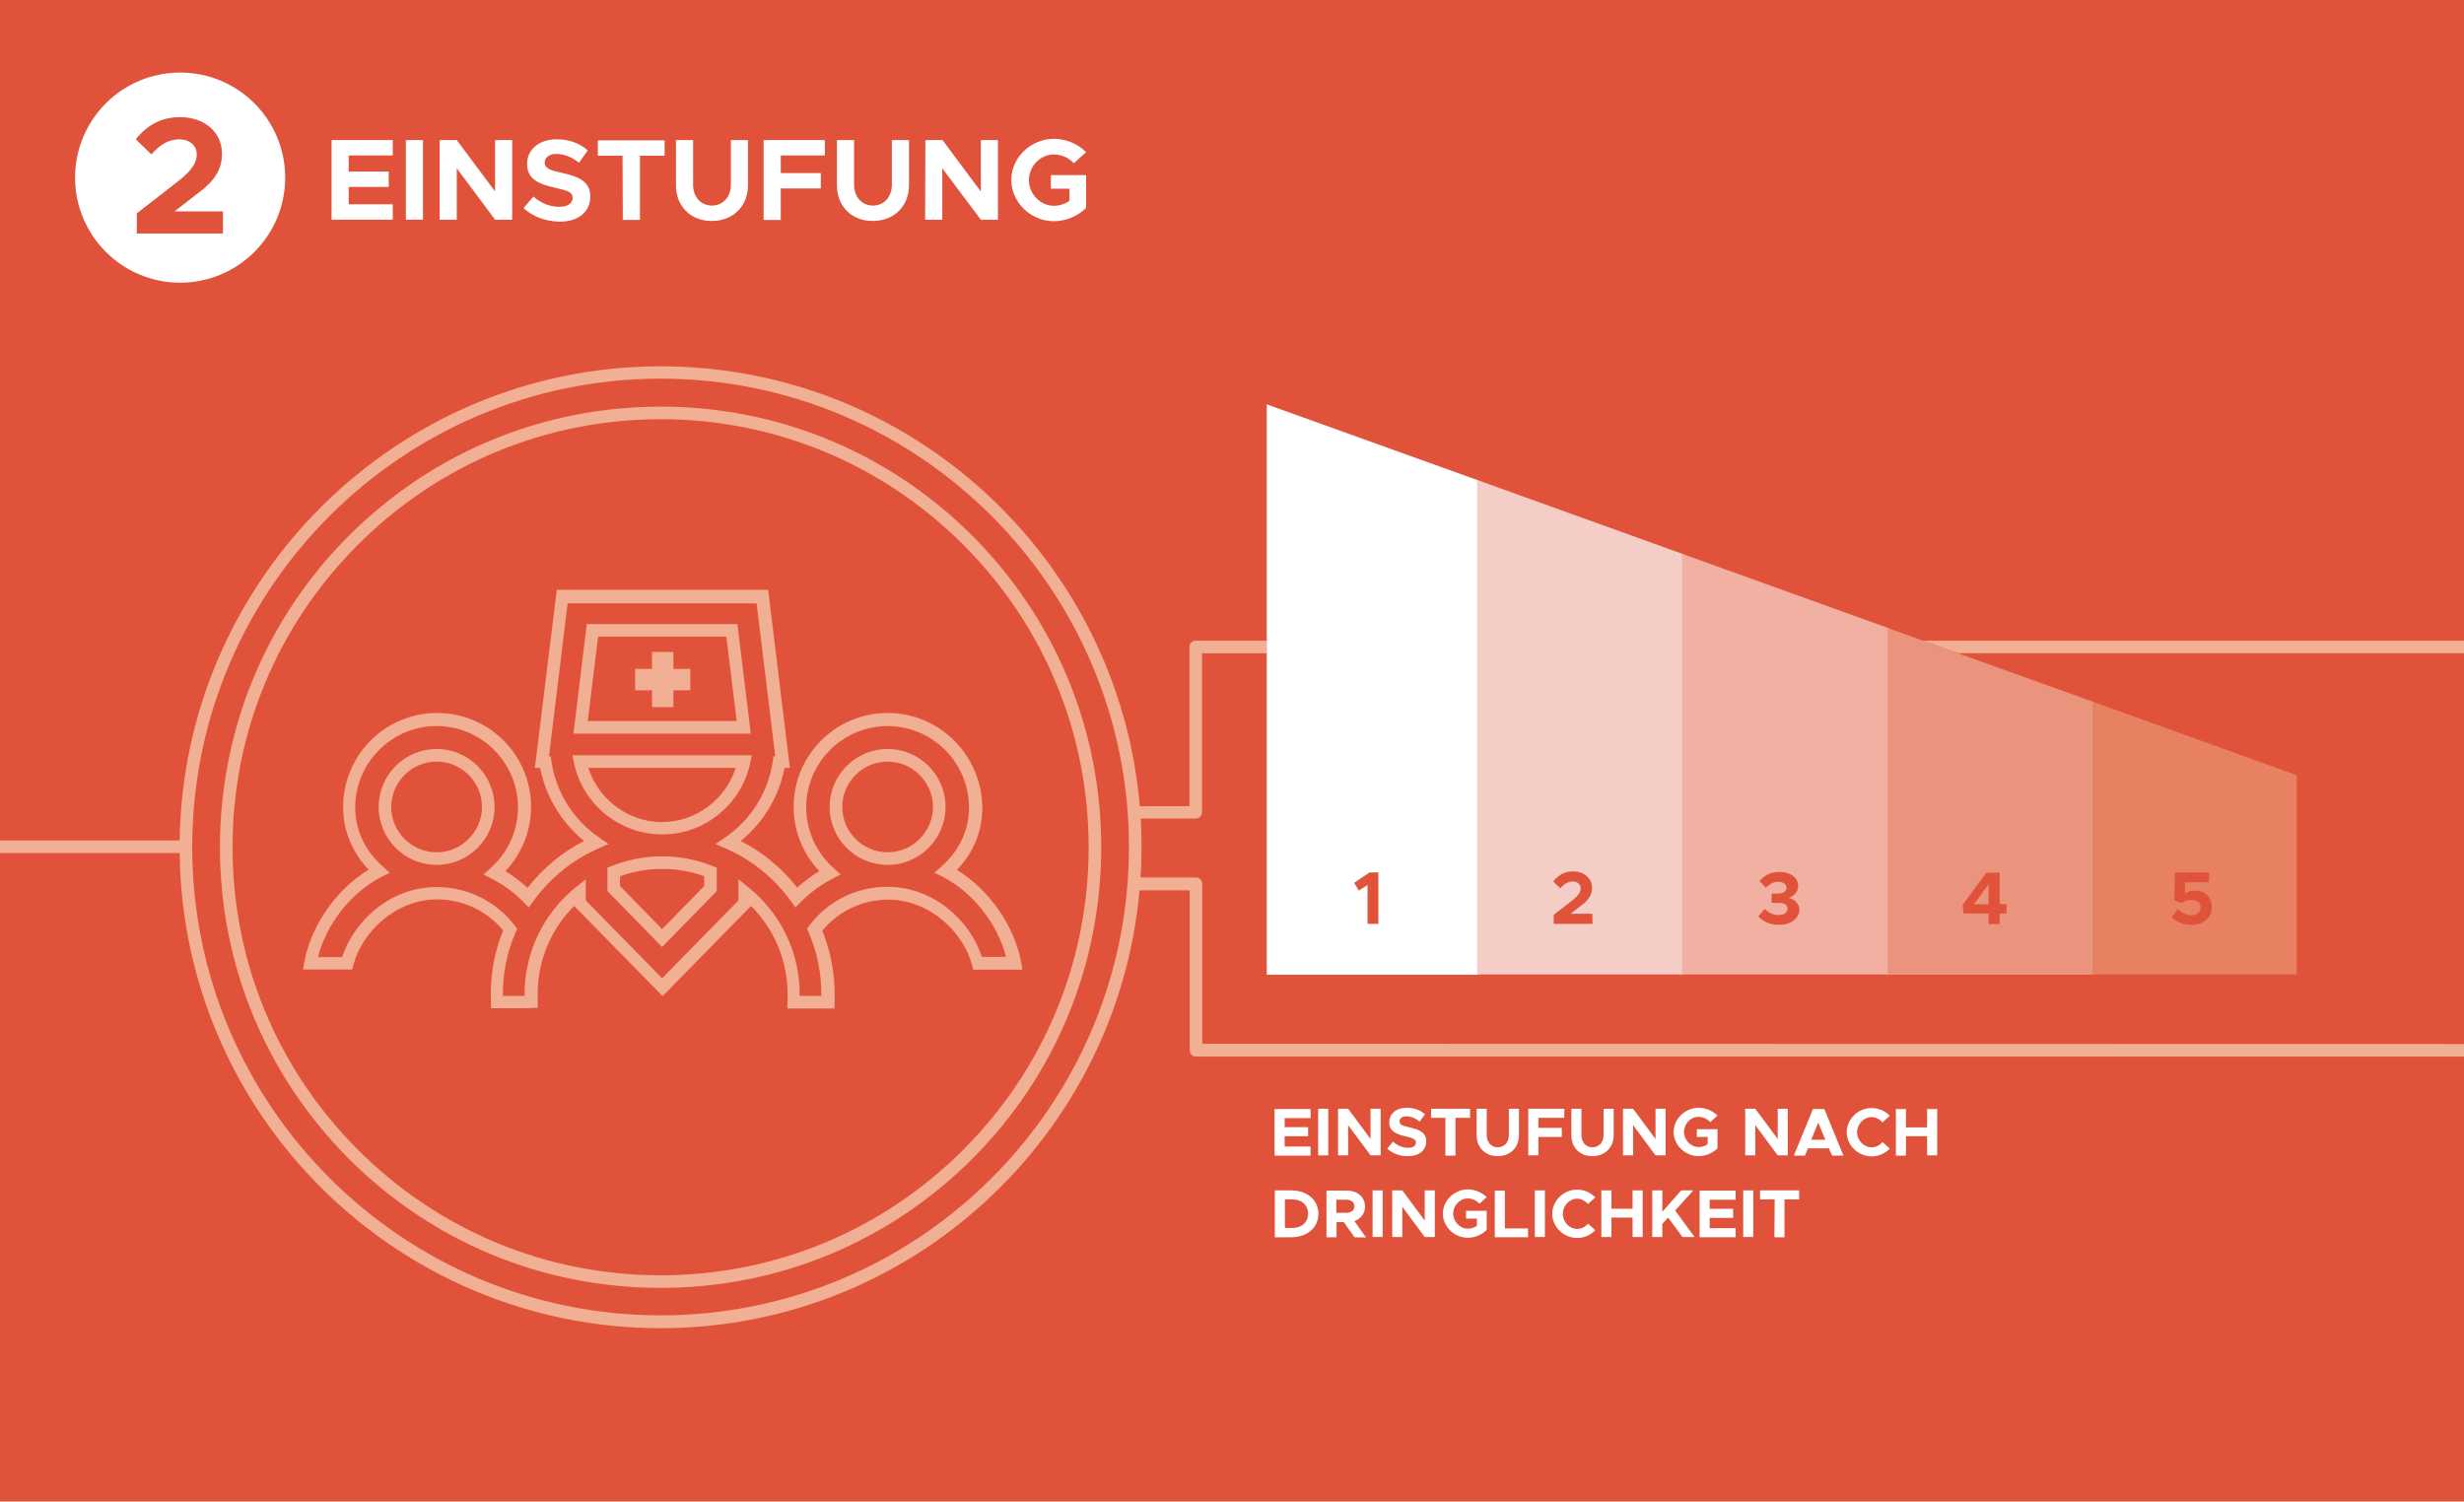 <?xml version="1.0" encoding="utf-8"?>
<!-- Generator: Adobe Illustrator 23.0.4, SVG Export Plug-In . SVG Version: 6.00 Build 0)  -->
<svg version="1.1" id="Ebene_1" xmlns="http://www.w3.org/2000/svg" xmlns:xlink="http://www.w3.org/1999/xlink" x="0px" y="0px"
	 viewBox="0 0 978 596" style="enable-background:new 0 0 978 596;" xml:space="preserve">
<style type="text/css">
	.st0{fill:#E05239;}
	.st1{fill:#FFFFFF;}
	.st2{fill:#F1AF94;}
	.st3{fill:#F4CDC6;}
	.st4{fill:#F2B0A2;}
	.st5{fill:#EA947D;}
	.st6{fill:#E88161;}
</style>
<g>
	<g>
		<rect x="-0.2" y="-0.8" class="st0" width="978.3" height="596.9"/>
	</g>
	<g>
		<path class="st1" d="M138.4,61.8v6.3h15.9v6.1h-15.9v6.9h17.5v6.1h-24.3V55.6h24.3v6.1h-17.5V61.8z"/>
		<path class="st1" d="M161.1,55.6h6.8v31.6h-6.8V55.6z"/>
		<path class="st1" d="M174.5,55.6h6.8L196.5,76V55.6h6.8v31.6h-6.8l-15.2-20.4v20.4h-6.8V55.6z"/>
		<path class="st1" d="M207.8,82.6l3.9-4.6c3,2.6,6.4,4.1,10.4,4.1c3.4,0,5.2-1.6,5.2-3.5c0-2.3-1.8-2.9-6.7-4
			c-6.7-1.5-11.4-3.4-11.4-9.5c0-5.8,4.8-9.8,11.7-9.8c5.2,0,9.2,1.6,12.4,4.4l-3.5,4.9c-2.8-2.3-6-3.5-9-3.5
			c-2.9,0-4.6,1.5-4.6,3.4c0,2.3,1.9,3,6.8,4.1c6.8,1.5,11.3,3.5,11.3,9.4c0,6-4.6,10-12.3,10C216.3,87.8,211.5,86,207.8,82.6z"/>
		<path class="st1" d="M247.1,61.8h-9.8v-6.1h26.5v6.1H254v25.5h-6.8L247.1,61.8L247.1,61.8z"/>
		<path class="st1" d="M268.3,73.6v-18h6.8v17.7c0,4.9,3.1,8.3,7.5,8.3s7.5-3.5,7.5-8.3V55.6h6.8v17.9c0,8.3-5.9,14.2-14.3,14.2
			C274.2,87.8,268.3,81.9,268.3,73.6z"/>
		<path class="st1" d="M309.9,61.8v6.9h15.9v6.1h-15.9v12.5h-6.8V55.6h24.3v6.1h-17.5V61.8z"/>
		<path class="st1" d="M332.2,73.6v-18h6.8v17.7c0,4.9,3.1,8.3,7.5,8.3s7.5-3.5,7.5-8.3V55.6h6.8v17.9c0,8.3-5.9,14.2-14.3,14.2
			C338.1,87.8,332.2,81.9,332.2,73.6z"/>
		<path class="st1" d="M367.3,55.6h6.8L389.3,76V55.6h6.8v31.6h-6.8L374,66.8v20.4h-6.8L367.3,55.6L367.3,55.6z"/>
		<path class="st1" d="M417.1,69.5h14v13c-3.2,3.3-8.1,5.3-12.8,5.3c-9.2,0-16.9-7.5-16.9-16.4s7.8-16.3,16.9-16.3
			c4.7,0,9.6,2,12.8,5.3l-4.9,4.4c-1.9-2.2-5-3.5-7.9-3.5c-5.4,0-9.9,4.7-9.9,10.2s4.6,10.2,9.9,10.2c2.2,0,4.4-0.7,6.2-2v-4.8h-7.4
			L417.1,69.5L417.1,69.5z"/>
	</g>
	<circle class="st1" cx="71.5" cy="70.5" r="41.7"/>
	<g>
		<path class="st0" d="M54.3,84.7l16.7-13c5.4-4.3,7.1-7.3,7.1-10.4c0-3.8-3.2-6-6.9-6c-4.4,0-7.8,2.2-11.1,6l-6.2-6
			c4.5-5.7,10.2-8.8,17.6-8.8c9.6,0,16.6,5.9,16.6,14.5c0,6.1-2.6,10.8-10.6,16.5l-8.2,6.4h19.2v8.8H54.3V84.7z"/>
	</g>
	<g>
		<g>
			<polygon class="st2" points="763.2,254.3 777.2,259.3 978.6,259.3 978.6,254.3 			"/>
			<path class="st2" d="M477.2,414.3v-63.5c0-1.4-1.1-2.5-2.5-2.5h-22c0.3-4,0.4-8.1,0.4-12.1c0-3.8-0.1-7.5-0.3-11.3h21.8
				c1.4,0,2.5-1.1,2.5-2.5v-63.1h25.7v-5h-28.2c-1.4,0-2.5,1.1-2.5,2.5V320h-19.7c-8.3-97.7-90.4-174.6-190.2-174.6
				c-104.3,0-189.4,84.2-190.9,188.2H-0.1v5h71.4c1.2,104.2,86.4,188.6,190.9,188.6c99.5,0,181.4-76.5,190.1-173.8h19.9v63.5
				c0,1.4,1.1,2.5,2.5,2.5h503.5v-5L477.2,414.3L477.2,414.3z M262.2,522.1c-102.5,0-185.9-83.4-185.9-185.9s83.4-185.9,185.9-185.9
				s185.9,83.4,185.9,185.9C448.1,438.8,364.7,522.1,262.2,522.1z"/>
		</g>
		<path class="st2" d="M262.2,161.4c-46.7,0-90.6,18.2-123.7,51.2c-33,33-51.2,77-51.2,123.7s18.2,90.6,51.2,123.7
			c33,33,76.9,51.2,123.7,51.2S352.8,493,385.9,460c33-33,51.2-77,51.2-123.7s-18.2-90.6-51.2-123.7
			C352.8,179.6,308.9,161.4,262.2,161.4z M382.3,456.4c-32.1,32.1-74.8,49.8-120.1,49.8s-88-17.7-120.1-49.8s-49.8-74.8-49.8-120.1
			c0-45.4,17.7-88,49.8-120.1s74.8-49.8,120.1-49.8s88,17.7,120.1,49.8s49.8,74.8,49.8,120.1C432.1,381.6,414.4,424.3,382.3,456.4z"
			/>
		<path class="st2" d="M292.7,247.7h-59.8l-5.3,43.5H298L292.7,247.7z M233.3,286.2l4.1-33.5h50.9l4.1,33.5H233.3z"/>
		<path class="st2" d="M173.3,297.3c-12.7,0-23,10.3-23,23s10.3,23,23,23s23-10.3,23-23C196.3,307.6,186,297.3,173.3,297.3z
			 M173.3,338.3c-9.9,0-18-8.1-18-18s8.1-18,18-18s18,8.1,18,18C191.3,330.2,183.2,338.3,173.3,338.3z"/>
		<path class="st2" d="M352.3,297.3c-12.7,0-23,10.3-23,23s10.3,23,23,23s23-10.3,23-23C375.3,307.6,365,297.3,352.3,297.3z
			 M352.3,338.3c-9.9,0-18-8.1-18-18s8.1-18,18-18s18,8.1,18,18C370.3,330.2,362.2,338.3,352.3,338.3z"/>
		<path class="st2" d="M262.8,339.9c-7,0-13.7,1.3-20.1,3.9l-1.6,0.6v9.3l21.7,22.2l21.7-22.2v-9.3l-1.6-0.6
			C276.5,341.2,269.8,339.9,262.8,339.9z M279.5,351.7l-16.7,17.1l-16.7-17.1v-3.9c5.4-1.9,11-2.9,16.7-2.9c5.8,0,11.4,1,16.7,2.9
			V351.7z"/>
		<path class="st2" d="M352.3,283c-20.6,0-37.3,16.7-37.3,37.3c0,9.5,3.7,18.6,10.2,25.5c-3.1,1.9-6.1,4.1-8.8,6.5
			c-6.1-7.8-13.8-14.1-22.4-18.5c9-7.3,15.2-17.6,17.4-29h2.1l-8.6-70.7H221l-8.7,70.7h2.1c2.2,11.4,8.4,21.6,17.4,29
			c-8.7,4.5-16.3,10.8-22.4,18.6c-2.7-2.5-5.7-4.7-8.8-6.6c6.5-6.9,10.2-16,10.2-25.5c0-20.6-16.7-37.3-37.3-37.3
			s-37.3,16.7-37.3,37.3c0,9.4,3.5,17.9,10.1,24.9c-12.8,7.8-22.8,22.1-25.5,36.6l-0.5,3h19.5l0.5-1.9c3.3-12.7,16.6-25.9,33.2-25.9
			c10.2,0,19.7,4.5,26.2,12.3c-3.3,8.1-4.9,16.6-4.9,25.2c0,0.4,0,0.7,0,1.1l0.1,4.6h14.5l4.1-0.2l-0.1-4c0-0.5,0-0.9,0-1.4
			c0-13.2,5.2-25.7,14.5-35l35.1,35.8l35.1-35.8c9.3,9.3,14.5,21.8,14.5,35c0,0.4,0,0.7,0,1.1l-0.1,4.6h18.7l0.1-3.9
			c0-0.2,0-0.4,0-0.6c0-0.4,0-0.7,0-1.1c0-8.7-1.7-17.2-4.9-25.3c6.5-7.8,15.9-12.3,26.2-12.3c16.6,0,29.9,13.2,33.2,25.9l0.5,1.9
			h19.5l-0.5-3c-2.7-14.5-12.7-28.8-25.5-36.6c6.7-6.9,10.1-15.5,10.1-24.9C389.6,299.7,372.9,283,352.3,283z M374.1,348
			c12,6.1,21.8,18.6,25.2,31.8h-9.6c-4.4-13.8-18.6-27.8-37.5-27.8c-12.3,0-23.6,5.6-31,15.4l-0.9,1.2l0.6,1.3
			c3.4,7.9,5.1,16.2,5.1,24.7c0,0.2,0,0.4,0,0.7h-8.6c0-0.2,0-0.4,0-0.7c0-16.5-7.4-31.9-20.2-42.3l-4.1-3.3v8.4l-30.3,30.9
			l-30.3-30.9V349l-4.1,3.3c-12.8,10.4-20.2,25.9-20.2,42.3c0,0.2,0,0.4,0,0.7h-8.6c0-0.2,0-0.4,0-0.7c0-8.5,1.7-16.8,5.1-24.6
			l0.6-1.3l-0.9-1.2c-7.5-9.8-18.8-15.4-31.1-15.4c-18.9,0-33,14-37.5,27.8h-9.6c3.4-13.2,13.2-25.7,25.2-31.8l3.3-1.7L152,344
			c-7.2-6.4-11-14.5-11-23.5c0-17.8,14.5-32.3,32.3-32.3s32.3,14.5,32.3,32.3c0,9.2-4,18-11,24.2l-2.7,2.4l3.3,1.7
			c4.7,2.4,8.9,5.5,12.6,9.3l2.1,2.1l1.7-2.4c6.7-9.2,15.6-16.5,25.9-21l4.1-1.8l-3.7-2.5c-10.3-7-17.2-18-19-30.2l-0.3-2.1h-0.7
			l7.4-60.7h75l7.4,60.7H307l-0.3,2.1c-1.8,12.2-8.7,23.2-19,30.2L284,335l4.1,1.8c10.3,4.5,19.3,11.8,25.9,21l1.7,2.4l2.1-2.1
			c3.7-3.8,8-6.9,12.6-9.3l3.3-1.7l-2.7-2.4c-7-6.2-11-15-11-24.2c0-17.8,14.5-32.3,32.3-32.3s32.3,14.5,32.3,32.3
			c0,9-3.8,17.2-11,23.5l-2.7,2.4L374.1,348z"/>
		<path class="st2" d="M297.8,302.8l0.6-3h-71.2l0.6,3c3.5,16.5,18.2,28.4,35,28.4C279.6,331.3,294.3,319.3,297.8,302.8z
			 M233.5,304.8H292c-4,12.6-15.9,21.5-29.3,21.5C249.4,326.3,237.6,317.4,233.5,304.8z"/>
		<polygon class="st2" points="267.3,258.8 258.8,258.8 258.8,265.5 252.1,265.5 252.1,274 258.8,274 258.8,280.7 267.3,280.7 
			267.3,274 274,274 274,265.5 267.3,265.5 		"/>
	</g>
	<g>
		<path class="st1" d="M509.9,443.7v3.7h9.3v3.6h-9.3v4.1h10.3v3.6h-14.3v-18.5h14.3v3.6h-10.3V443.7z"/>
		<path class="st1" d="M523.2,440.1h4v18.5h-4V440.1z"/>
		<path class="st1" d="M531.1,440.1h4l8.9,12v-12h4v18.5h-4l-8.9-12v12h-4V440.1z"/>
		<path class="st1" d="M550.6,455.9l2.3-2.7c1.8,1.5,3.8,2.4,6.1,2.4c2,0,3-0.9,3-2.1c0-1.3-1.1-1.7-3.9-2.4c-3.9-0.9-6.7-2-6.7-5.6
			c0-3.4,2.8-5.8,6.9-5.8c3,0,5.4,0.9,7.3,2.6l-2.1,2.9c-1.6-1.3-3.5-2.1-5.3-2.1c-1.7,0-2.7,0.9-2.7,2c0,1.3,1.1,1.8,4,2.4
			c4,0.9,6.6,2.1,6.6,5.5c0,3.5-2.7,5.9-7.2,5.9C555.6,459,552.8,457.9,550.6,455.9z"/>
		<path class="st1" d="M573.7,443.7H568v-3.6h15.5v3.6h-5.8v15h-4V443.7z"/>
		<path class="st1" d="M586.1,450.6v-10.5h4v10.4c0,2.9,1.8,4.9,4.4,4.9c2.6,0,4.4-2,4.4-4.9v-10.4h4v10.5c0,4.9-3.5,8.3-8.4,8.3
			C589.6,459,586.1,455.5,586.1,450.6z"/>
		<path class="st1" d="M610.6,443.7v4h9.3v3.6h-9.3v7.3h-4v-18.5h14.3v3.6H610.6z"/>
		<path class="st1" d="M623.7,450.6v-10.5h4v10.4c0,2.9,1.8,4.9,4.4,4.9c2.6,0,4.4-2,4.4-4.9v-10.4h4v10.5c0,4.9-3.5,8.3-8.4,8.3
			C627.1,459,623.7,455.5,623.7,450.6z"/>
		<path class="st1" d="M644.2,440.1h4l8.9,12v-12h4v18.5h-4l-8.9-12v12h-4V440.1z"/>
		<path class="st1" d="M673.5,448.2h8.2v7.6c-1.9,1.9-4.7,3.1-7.5,3.1c-5.4,0-9.9-4.4-9.9-9.6s4.6-9.6,9.9-9.6
			c2.8,0,5.6,1.2,7.5,3.1l-2.9,2.6c-1.1-1.3-2.9-2.1-4.6-2.1c-3.2,0-5.8,2.8-5.8,6s2.7,6,5.8,6c1.3,0,2.6-0.4,3.6-1.2v-2.8h-4.3
			V448.2z"/>
		<path class="st1" d="M692.7,440.1h4l8.9,12v-12h4v18.5h-4l-8.9-12v12h-4V440.1z"/>
		<path class="st1" d="M725.9,455.8h-8.3l-1.2,2.9H712l7.6-18.5h4.5l7.6,18.5h-4.5L725.9,455.8z M724.5,452.4l-2.8-6.8l-2.8,6.8
			H724.5z"/>
		<path class="st1" d="M733,449.4c0-5.2,4.5-9.6,9.9-9.6c2.8,0,5.4,1.2,7.2,3.1l-2.9,2.6c-1.1-1.2-2.6-2.1-4.3-2.1
			c-3.1,0-5.8,2.8-5.8,6s2.6,6,5.8,6c1.7,0,3.2-0.8,4.3-2.1l2.9,2.6c-1.8,1.9-4.4,3.1-7.2,3.1C737.5,459,733,454.6,733,449.4z"/>
		<path class="st1" d="M768.9,440.1v18.5h-4V451h-8.4v7.7h-4v-18.5h4v7.3h8.4v-7.3h4V440.1z"/>
		<path class="st1" d="M506,472.5h6.6c6.2,0,10.7,3.8,10.7,9.3c0,5.4-4.4,9.3-10.7,9.3H506V472.5z M513.2,487.4c3.5,0,6-2.3,6-5.7
			c0-3.3-2.5-5.6-6-5.6H510v11.3L513.2,487.4L513.2,487.4z"/>
		<path class="st1" d="M537.6,491.1l-4.2-6h-2.9v6h-4v-18.5h8.3c4,0,7,2.6,7,6.3c0,2.8-1.7,4.9-4.2,5.8l4.6,6.5L537.6,491.1
			L537.6,491.1z M530.4,481.4h3.9c2,0,3.3-1,3.3-2.6s-1.3-2.6-3.3-2.6h-3.9V481.4z"/>
		<path class="st1" d="M544.8,472.5h4V491h-4V472.5z"/>
		<path class="st1" d="M552.6,472.5h4l8.9,12v-12h4V491h-4l-8.9-12v12h-4V472.5z"/>
		<path class="st1" d="M581.9,480.6h8.2v7.6c-1.9,1.9-4.7,3.1-7.5,3.1c-5.4,0-9.9-4.4-9.9-9.6s4.6-9.6,9.9-9.6
			c2.8,0,5.6,1.2,7.5,3.1l-2.9,2.6c-1.1-1.3-2.9-2.1-4.6-2.1c-3.2,0-5.8,2.8-5.8,6s2.7,6,5.8,6c1.3,0,2.6-0.4,3.6-1.2v-2.8h-4.3
			V480.6z"/>
		<path class="st1" d="M606.5,487.5v3.6h-13.2v-18.5h4v15h9.2V487.5z"/>
		<path class="st1" d="M609.2,472.5h4V491h-4V472.5z"/>
		<path class="st1" d="M616.1,481.8c0-5.2,4.5-9.6,9.9-9.6c2.8,0,5.4,1.2,7.2,3.1l-2.9,2.6c-1.1-1.2-2.6-2.1-4.3-2.1
			c-3.1,0-5.7,2.8-5.7,6s2.6,6,5.7,6c1.7,0,3.2-0.8,4.3-2.1l2.9,2.6c-1.8,1.9-4.4,3.1-7.2,3.1C620.7,491.4,616.1,487,616.1,481.8z"
			/>
		<path class="st1" d="M652,472.5V491h-4v-7.7h-8.4v7.7h-4v-18.5h4v7.3h8.4v-7.3H652z"/>
		<path class="st1" d="M655.8,472.5h4v8.5l7.5-8.5h4.8l-7.2,8l7.7,10.5h-4.8l-5.7-7.7l-2.3,2.5v5.2h-4V472.5z"/>
		<path class="st1" d="M678.6,476.1v3.7h9.3v3.6h-9.3v4.1h10.3v3.6h-14.3v-18.5h14.3v3.6h-10.3V476.1z"/>
		<path class="st1" d="M691.9,472.5h4V491h-4V472.5z"/>
		<path class="st1" d="M704.4,476.1h-5.8v-3.6h15.5v3.6h-5.8v15h-4L704.4,476.1L704.4,476.1z"/>
	</g>
	<path class="st1" d="M502.8,160.5v226.4h84V190.7L502.8,160.5z M547.2,366.7h-4.4v-15.4l-3.5,2.2l-1.8-3.1l6.1-4.1h3.5v20.4H547.2z
		"/>
	<path class="st3" d="M586.3,190.5v196.3h81.9V220L586.3,190.5z M632.1,366.7h-15.4v-3.6l7.5-5.8c2.4-1.9,3.2-3.3,3.2-4.7
		c0-1.7-1.4-2.7-3.1-2.7c-2,0-3.5,1-5,2.7l-2.8-2.7c2-2.6,4.6-4,7.9-4c4.3,0,7.5,2.7,7.5,6.5c0,2.7-1.2,4.8-4.8,7.4l-3.7,2.9h8.6
		L632.1,366.7L632.1,366.7z"/>
	<path class="st4" d="M667.6,219.8v167h81.9V249.3L667.6,219.8z M706.1,367.1c-3.7,0-6.5-1.5-8.2-3.4l2.6-2.9
		c1.4,1.5,3.4,2.4,5.4,2.4c2.3,0,3.6-1,3.6-2.5c0-1.6-1.2-2.4-4-2.3h-2.3v-3.7h2.3c2.2,0,3.6-0.8,3.6-2.3s-1.4-2.4-3.4-2.4
		c-1.9,0-3.4,1-4.8,2.4l-2.5-2.7c1.7-2,4.1-3.6,7.8-3.6c4.6,0,7.5,2.3,7.5,5.6c0,2.3-1.6,4-3.8,4.7c2.2,0.5,4.3,2.1,4.3,4.8
		C714,364.6,710.9,367.1,706.1,367.1z"/>
	<g>
		<polygon class="st5" points="789.3,358.9 789.3,351 783.5,358.9 		"/>
		<path class="st5" d="M749.3,249.3v137.6h81.9V278.7L749.3,249.3z M796.4,362.6h-2.7v4.2h-4.4v-4.2h-9.9l-0.4-3.4l9.4-12.8h5.3
			v12.5h2.7L796.4,362.6L796.4,362.6z"/>
	</g>
	<path class="st6" d="M830.6,278.5v108.3h81v-79.1L830.6,278.5z M869.8,367.1c-3.4,0-6-1.2-7.9-3.1l2.6-3.1c1.5,1.5,3.4,2.4,5.3,2.4
		c2.3,0,3.7-1.4,3.7-3.1c0-1.8-1.5-3-3.7-3c-1.5,0-2.9,0.5-3.9,1.3l-2.9-1.2l0.3-11h13.5v3.9h-9.5l-0.1,4.5c1-0.7,2.3-1.2,4-1.2
		c3.6,0,6.7,2.3,6.7,6.5C877.9,364.3,874.7,367.1,869.8,367.1z"/>
</g>
</svg>
